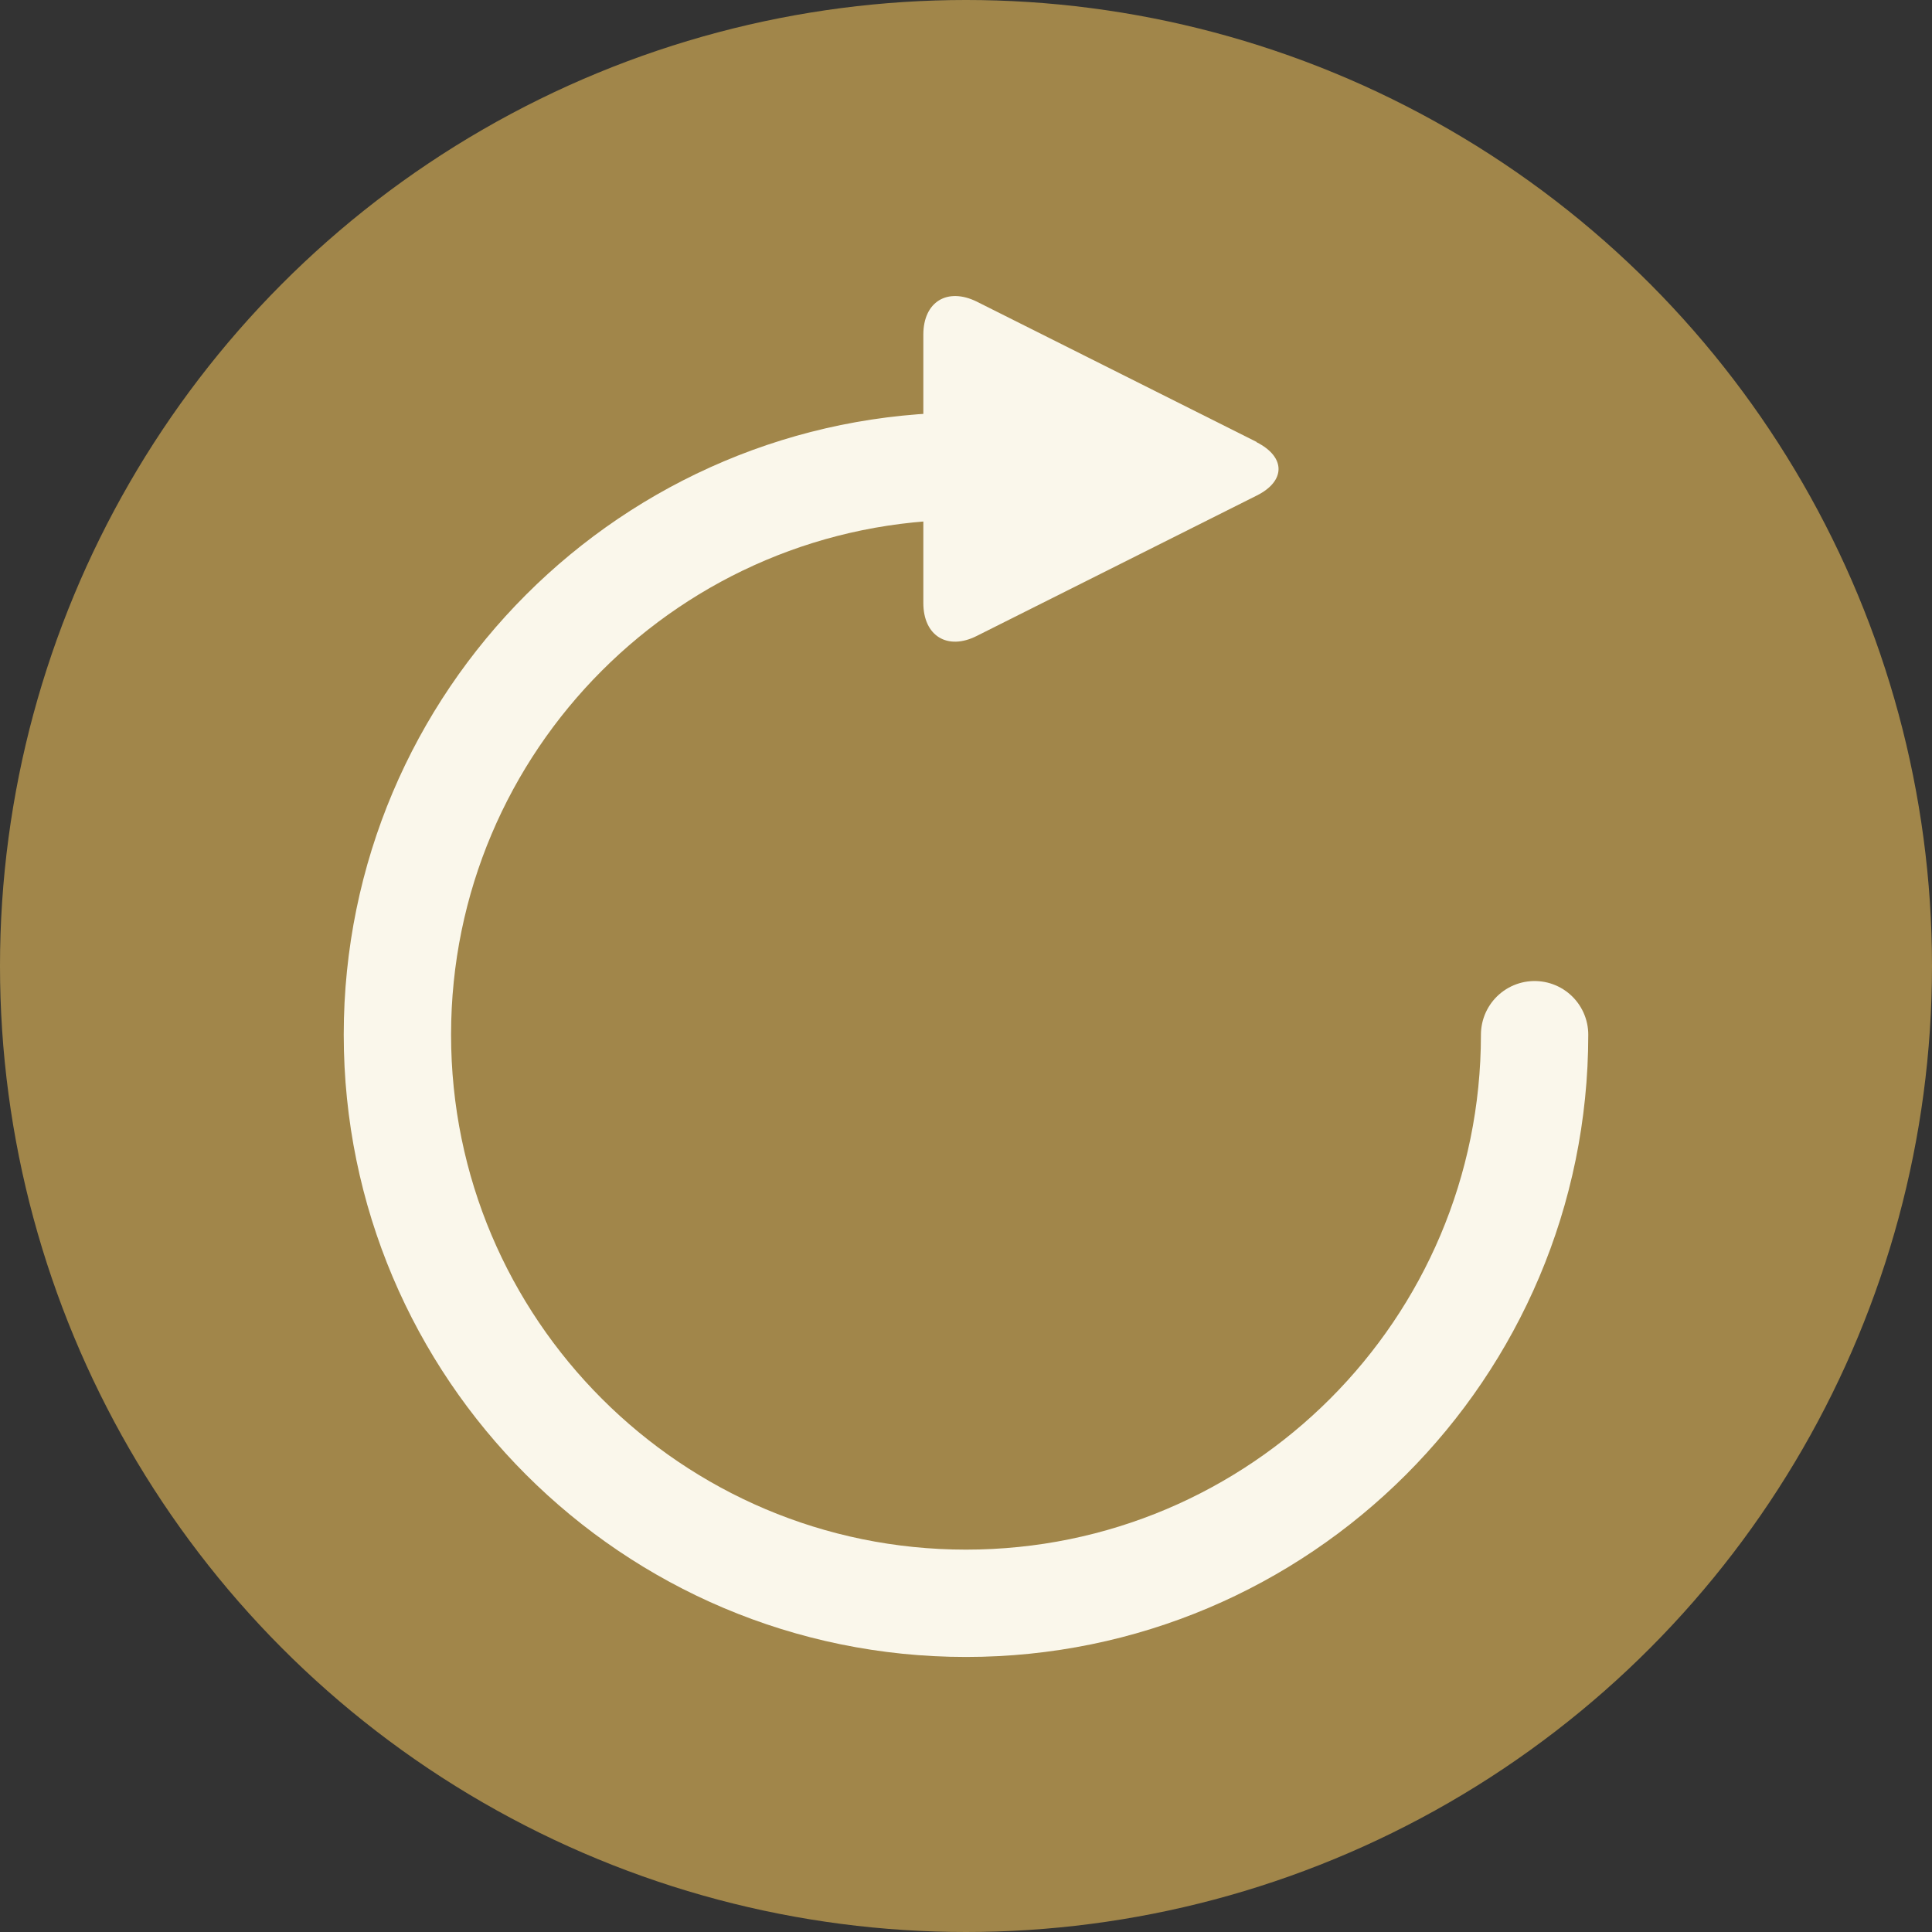 <?xml version="1.0" encoding="UTF-8"?><svg id="Layer_2" xmlns="http://www.w3.org/2000/svg" viewBox="0 0 72 72"><rect x="0" y="0" width="72" height="72" fill="#333333" stroke="none"/><defs><style>.cls-1{fill:none;stroke:#faf7eb;stroke-linecap:round;stroke-linejoin:round;stroke-width:4px;}.cls-2{fill:#faf7eb;}.cls-2,.cls-3{stroke-width:0px;}.cls-3{fill:#d1aa55;opacity:.7;}</style></defs><circle class="cls-3" cx="36" cy="36" r="36"/><path class="cls-1" d="M57.19,38.56c0,11.7-9.49,21.19-21.19,21.19s-21.19-9.49-21.19-21.19,9.49-21.19,21.19-21.19c.84,0,1.66.05,2.47.14"/><path class="cls-2" d="M46.83,16.48c1.09.55,1.09,1.45,0,1.99l-10.43,5.23c-1.09.55-1.99,0-1.99-1.23v-10c0-1.22.89-1.77,1.99-1.23l10.43,5.23Z"/></svg>